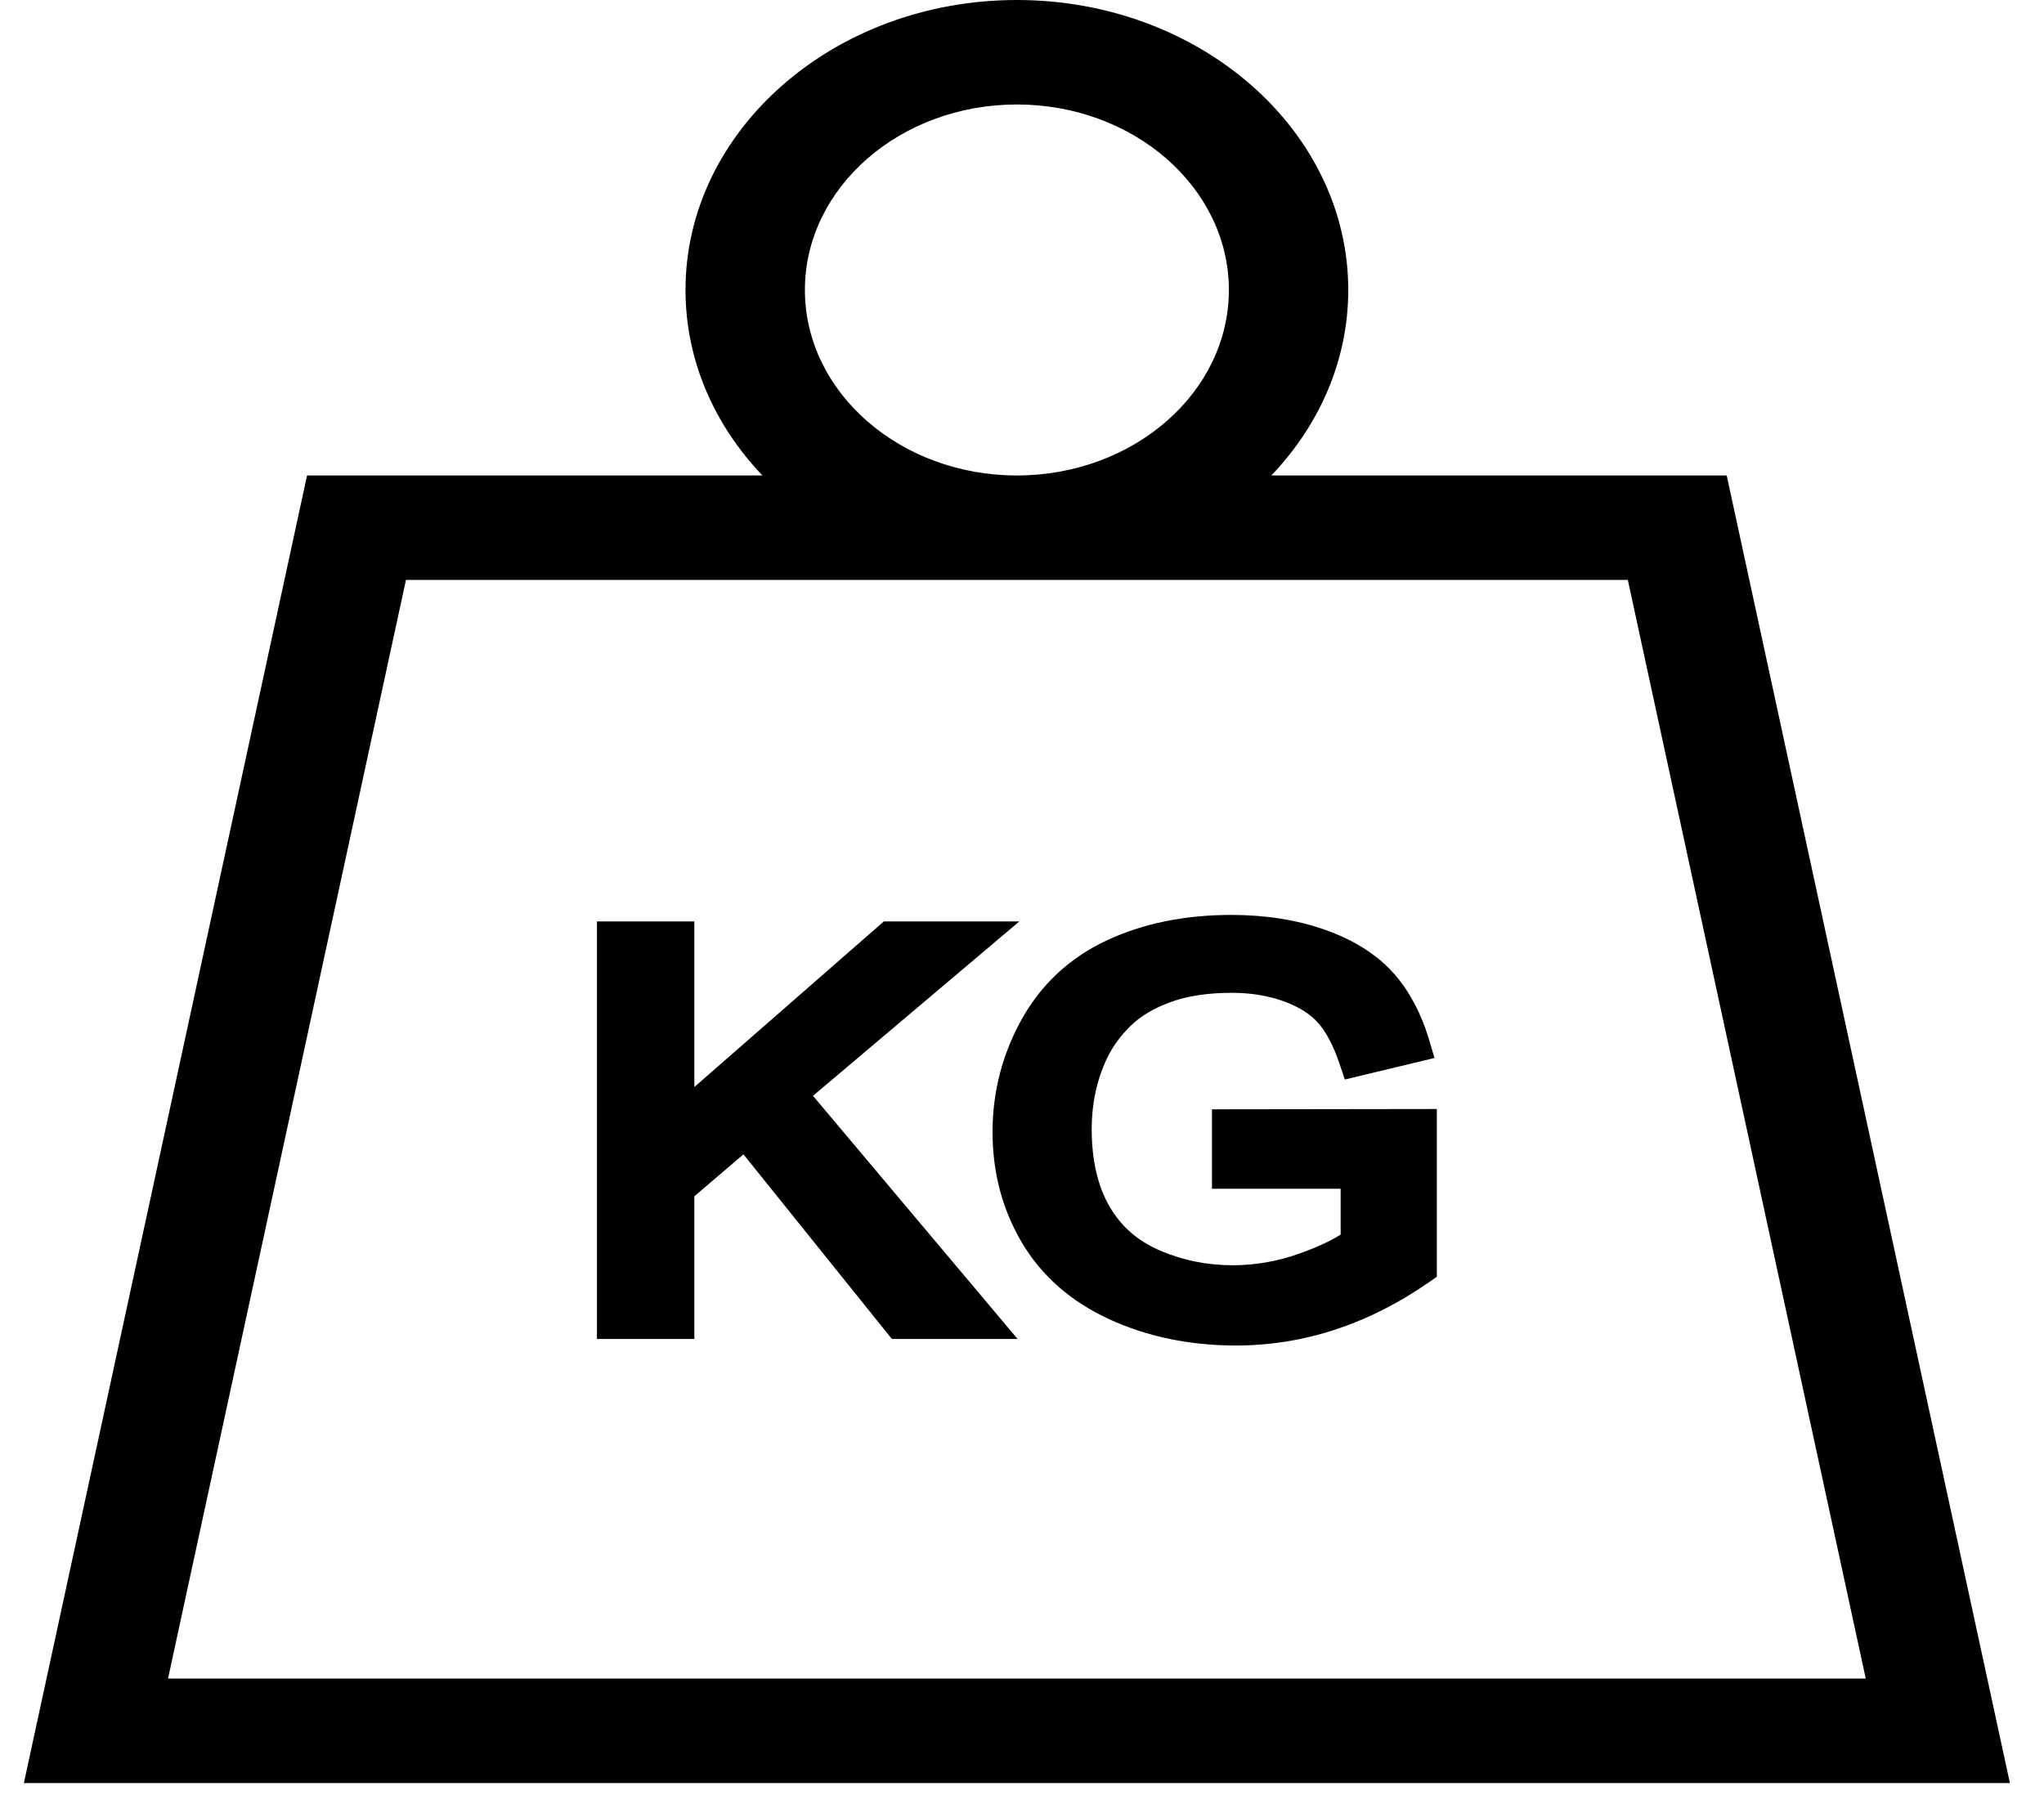 <svg width="94" height="83" viewBox="0 0 94 83" fill="none" xmlns="http://www.w3.org/2000/svg">
<g clip-path="url(#clip0_961_843)">
<path d="M79.408 21.871H58.467C60.674 19.557 62.004 16.581 62.004 13.339C62.004 5.984 55.168 0 46.765 0C38.362 0 31.525 5.984 31.525 13.339C31.525 16.581 32.856 19.557 35.062 21.871H14.121L1.098 82.02H92.432L79.408 21.871ZM46.765 4.806C52.14 4.806 56.514 8.634 56.514 13.339C56.514 18.043 52.14 21.871 46.765 21.871C41.389 21.871 37.016 18.043 37.016 13.339C37.016 8.634 41.389 4.806 46.765 4.806ZM18.669 26.677H74.861L85.803 77.214H7.727L18.669 26.677Z" fill="black"/>
<path d="M46.877 42.386H40.645L31.932 50.002V42.386H27.453V61.592H31.932V55.028L34.19 53.1L41.016 61.592H46.797L37.388 50.407L46.877 42.386Z" fill="black"/>
<path d="M55.736 54.682H61.654V56.789C61.178 57.092 60.531 57.39 59.722 57.676C58.738 58.025 57.716 58.201 56.685 58.201C55.504 58.201 54.375 57.97 53.326 57.515C52.315 57.076 51.564 56.42 51.032 55.509C50.483 54.57 50.205 53.365 50.205 51.929C50.205 50.766 50.441 49.675 50.904 48.691C51.165 48.143 51.538 47.633 52.011 47.173C52.462 46.735 53.076 46.372 53.835 46.095C54.608 45.813 55.552 45.669 56.643 45.669C57.532 45.669 58.346 45.804 59.063 46.069C59.745 46.322 60.269 46.653 60.618 47.053C60.997 47.486 61.325 48.11 61.594 48.909L61.846 49.657L65.969 48.667L65.747 47.91C65.369 46.621 64.799 45.552 64.055 44.73C63.29 43.887 62.234 43.225 60.914 42.762C59.636 42.314 58.195 42.086 56.63 42.086C54.483 42.086 52.552 42.482 50.888 43.262C49.185 44.06 47.864 45.294 46.964 46.927C46.088 48.516 45.645 50.246 45.645 52.074C45.645 53.923 46.093 55.627 46.981 57.135C47.888 58.68 49.249 59.876 51.026 60.69C52.765 61.488 54.72 61.893 56.836 61.893C58.404 61.893 59.953 61.643 61.441 61.15C62.914 60.663 64.359 59.928 65.735 58.968L66.078 58.729V51.014L55.736 51.028V54.682Z" fill="black"/>
</g>
<defs>
<clipPath id="clip0_961_843">
<rect width="93.71" height="82.02" fill="white"/>
</clipPath>
</defs>
</svg>
